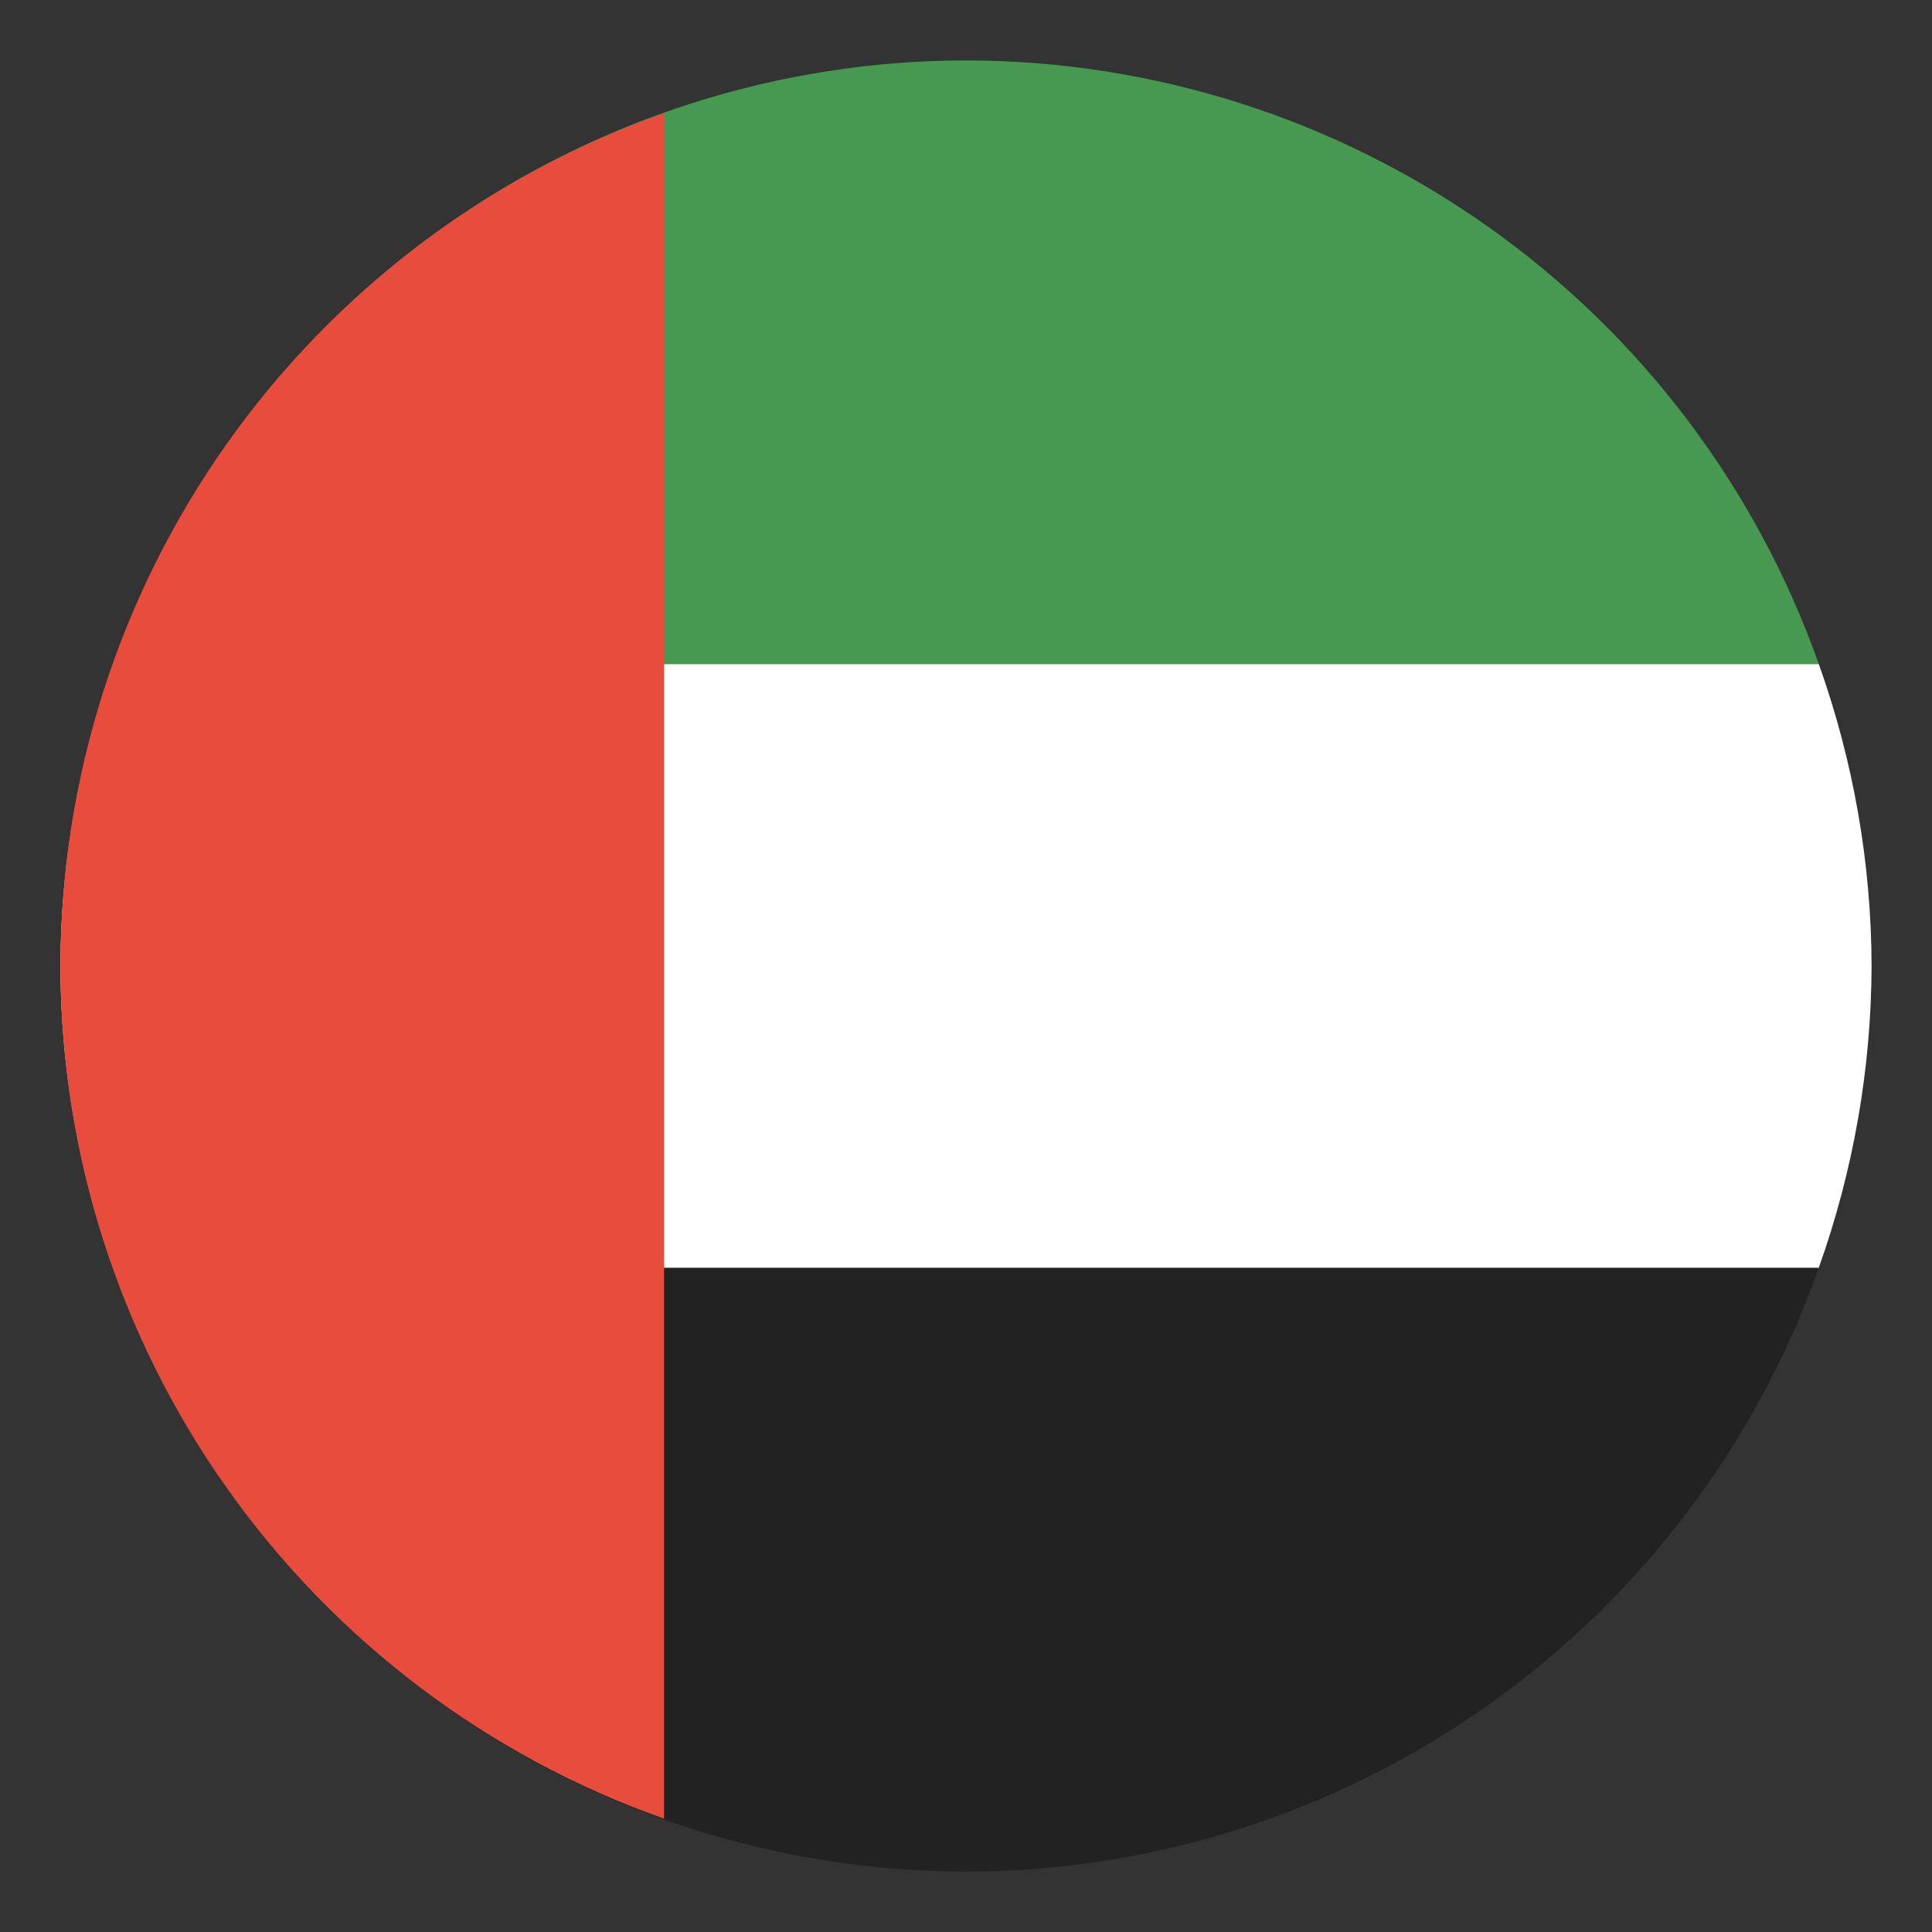 <svg width="22" height="22" viewBox="0 0 22 22" fill="none" xmlns="http://www.w3.org/2000/svg">
<rect x="0" y="0" width="22" height="22" fill="#333333" stroke="none"/>
<g clip-path="url(#clip0_12484_10146)">
<path d="M11 0.688C8.869 0.69 6.792 1.353 5.053 2.584C3.315 3.815 2 5.554 1.29 7.562H20.711C20.001 5.554 18.686 3.814 16.947 2.583C15.208 1.352 13.13 0.69 11 0.688Z" fill="#479951"/>
<path d="M1.29 7.562C0.896 8.666 0.692 9.828 0.688 11C0.691 12.172 0.895 13.334 1.289 14.438H20.71C21.104 13.334 21.308 12.172 21.312 11C21.309 9.828 21.105 8.666 20.711 7.562H1.29Z" fill="white"/>
<path d="M1.289 14.438C1.999 16.446 3.314 18.186 5.053 19.417C6.792 20.648 8.87 21.31 11 21.312C13.13 21.31 15.208 20.647 16.946 19.416C18.685 18.185 20 16.446 20.71 14.438H1.289Z" fill="#222222"/>
<path d="M7.562 1.289C5.554 1.999 3.814 3.314 2.583 5.053C1.352 6.792 0.69 8.87 0.688 11C0.69 13.13 1.353 15.208 2.584 16.946C3.815 18.685 5.554 20 7.562 20.71V1.289Z" fill="#E74C3C"/>
</g>
<defs>
<clipPath id="clip0_12484_10146">
<rect width="22" height="22" fill="white"/>
</clipPath>
</defs>
</svg>
